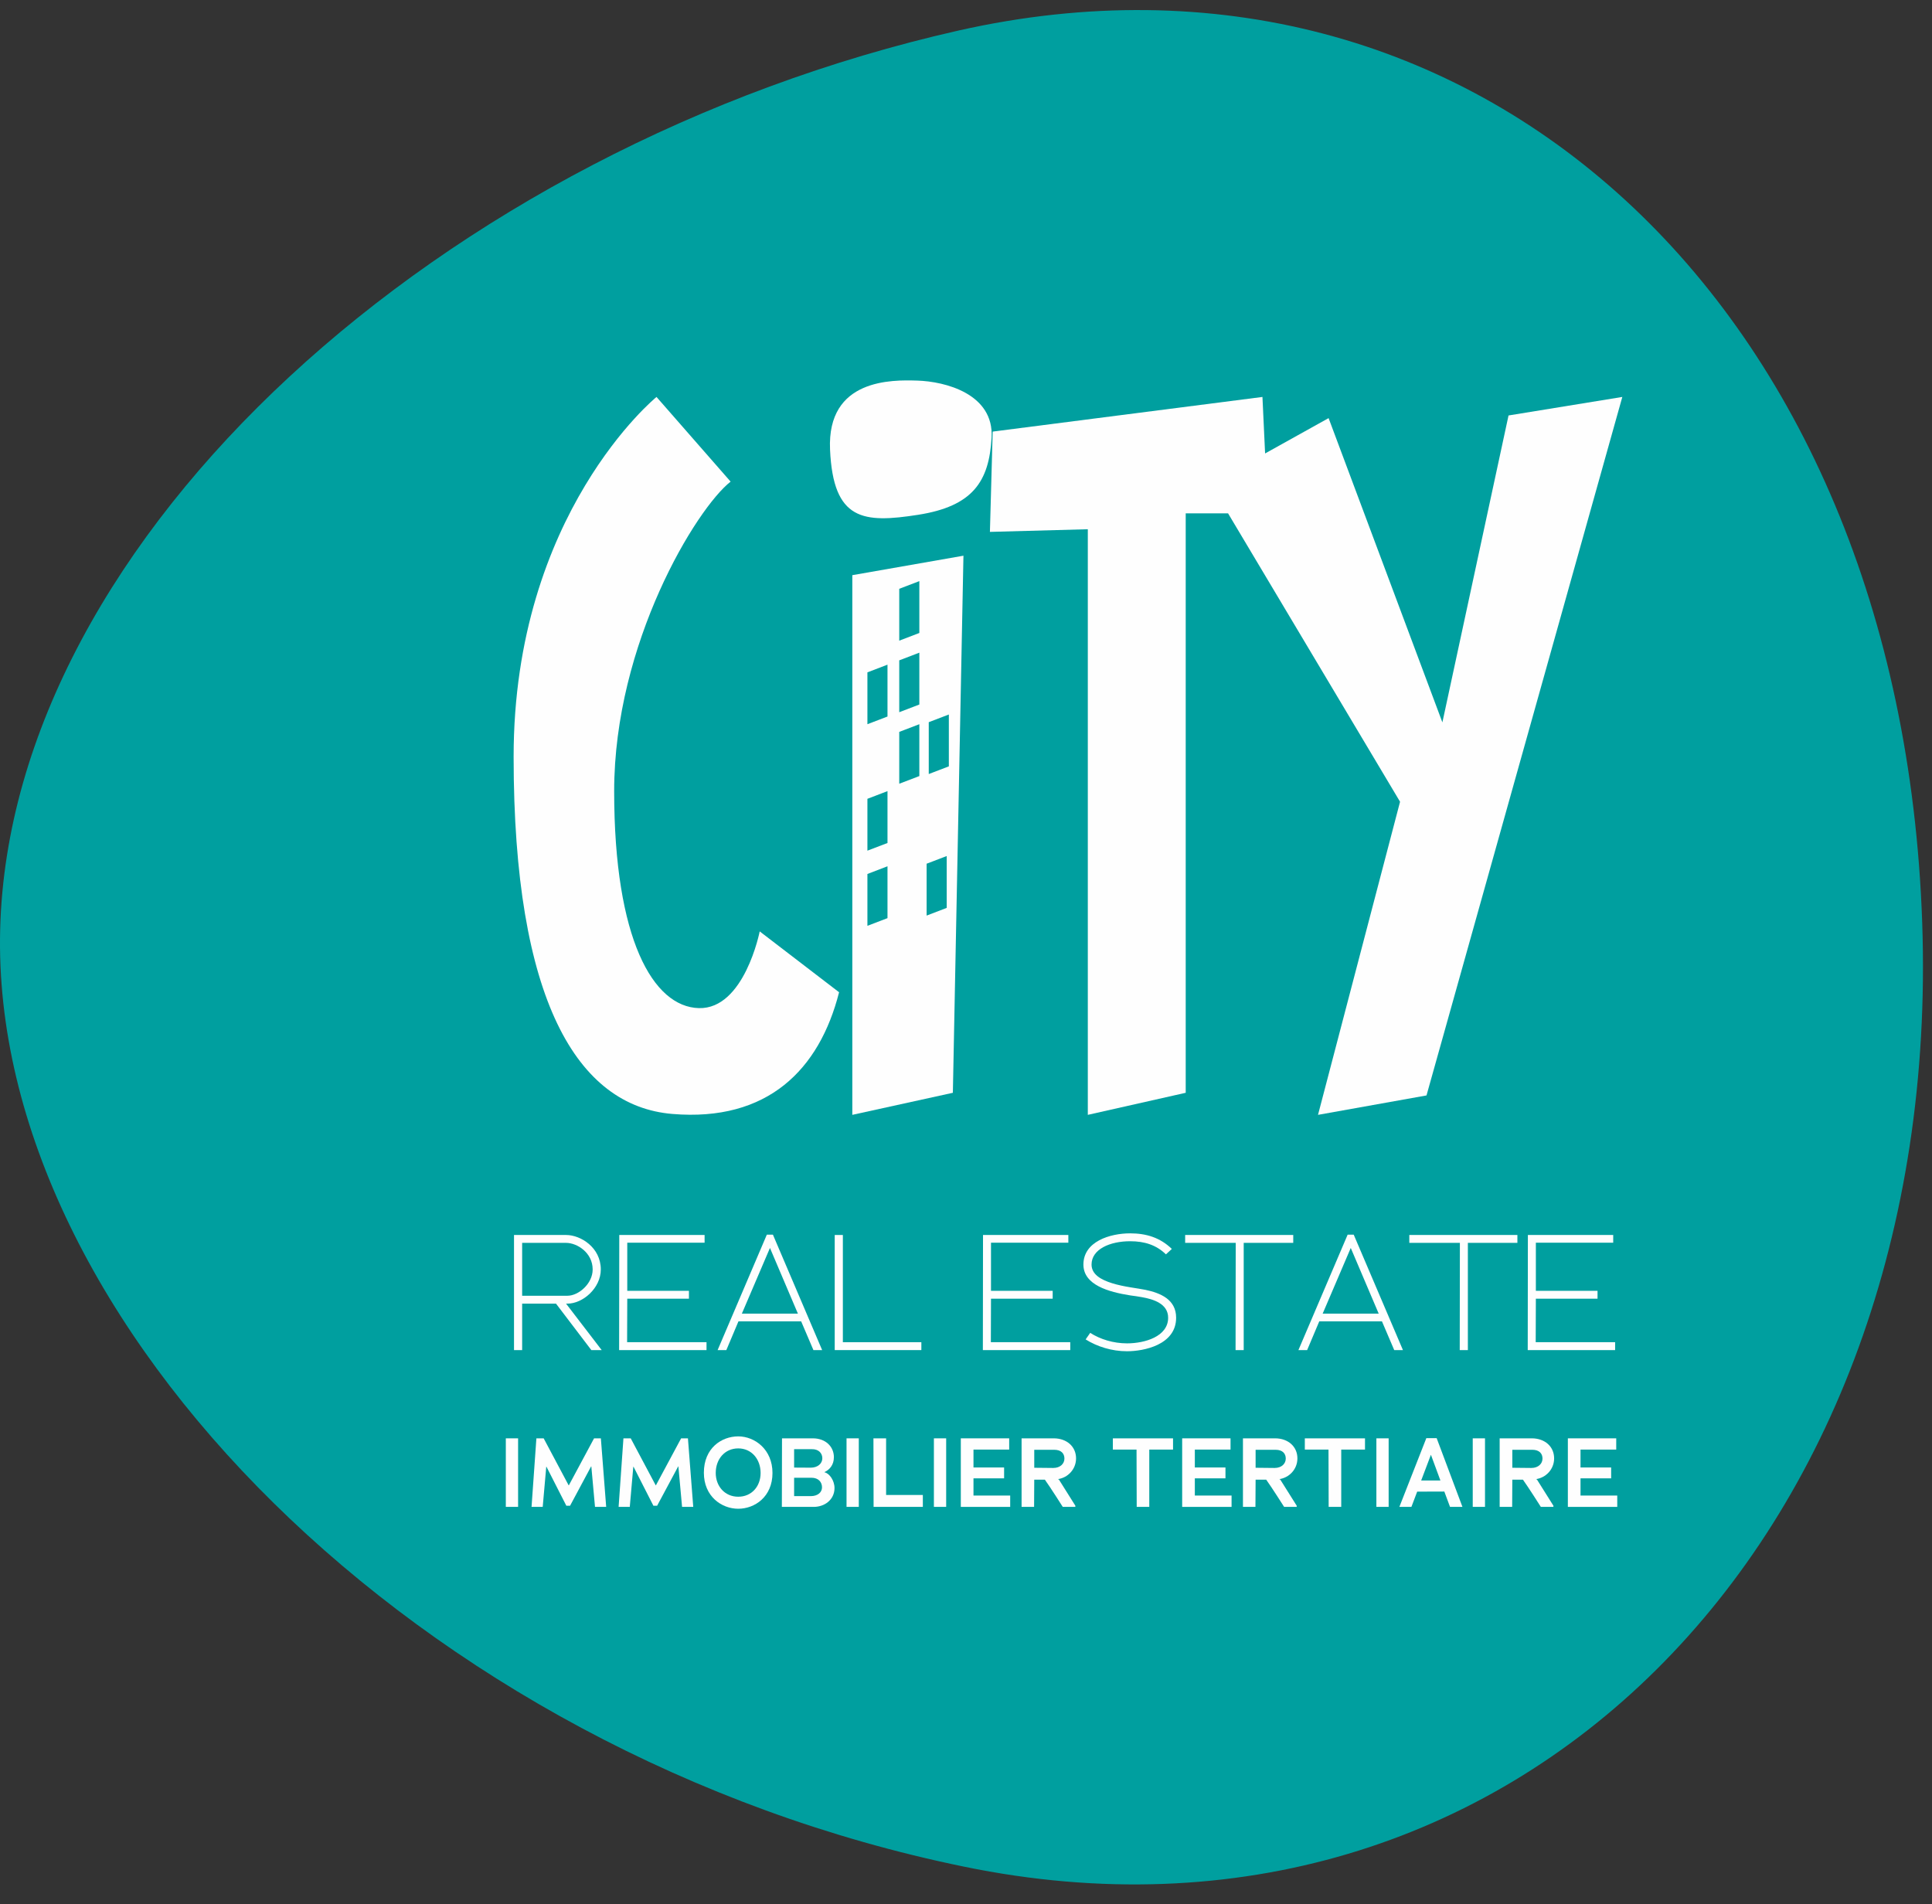 <svg
    width="140px"
    height="138px"
    viewBox="0 0 140 138"
    version="1.1"
    xmlns="http://www.w3.org/2000/svg"
    xmlns:xlink="http://www.w3.org/1999/xlink"
  >
    <rect x="0" y="0" width="140" height="138" fill="#333333" stroke="none"/>
    <title>City Real Estate</title>
    <defs>
      <polygon points="0 0.517 139.346 0.517 139.346 136.354 0 136.354"></polygon>
      <polygon points="0 136.566 139.346 136.566 139.346 0.729 0 0.729"></polygon>
    </defs>
    <g stroke="none" stroke-width="1" fill="none" fill-rule="evenodd">
      <g transform="translate(-60, -30)">
        <g transform="translate(60, 30)">
          <g transform="translate(0, 0.212)">
            <mask fill="white">
              <use xlink:href="#path-1"></use>
            </mask>
            <g></g>
            <path
              d="M139.29,66.639 C140.856,111.607 109.521,143.237 69.858,135.066 C30.285,126.941 -0.71,95.545 0.012,67.145 C0.73,38.687 32.082,10.46 69.46,2 C106.748,-6.396 137.727,21.614 139.29,66.639"
              fill="#009F9F"
              mask="url(#mask-2)"
            ></path>
          </g>
          <path
            d="M47.573,28.767 C47.573,28.767 37.219,37.203 37.219,54.844 C37.219,72.484 41.821,80.154 48.724,80.729 C55.626,81.304 59.377,77.52 60.803,71.909 L55.051,67.499 C55.051,67.499 53.94,73.15 50.641,73.059 C47.332,72.969 44.505,68.074 44.505,57.336 C44.505,46.598 50.465,36.844 52.942,34.903 L47.573,28.767 Z"
            fill="#FEFEFE"
          ></path>
          <polygon
            fill="#FEFEFE"
            points="78.827 38.354 78.827 80.794 85.921 79.195 85.921 37.203 88.99 37.203 101.453 58.103 95.508 80.794 103.37 79.387 117.559 28.767 109.314 30.109 104.521 52.351 96.275 30.301 91.674 32.862 91.482 28.767 71.934 31.278 71.733 38.546"
          ></polygon>
          <path
            d="M66.468,27.582 C64.66,27.526 59.917,27.424 60.148,32.583 C60.378,37.743 62.563,37.928 66.529,37.308 C70.495,36.688 71.675,34.895 71.854,31.717 C72.033,28.54 68.489,27.643 66.468,27.582"
            fill="#FEFEFE"
          ></path>
          <path
            d="M68.757,55.538 L67.301,56.095 L67.301,52.337 L68.757,51.78 L68.757,55.538 Z M68.602,65.795 L67.146,66.353 L67.146,62.594 L68.602,62.037 L68.602,65.795 Z M66.619,45.872 L65.163,46.429 L65.163,42.671 L66.619,42.114 L66.619,45.872 Z M66.619,51.057 L65.163,51.614 L65.163,47.856 L66.619,47.299 L66.619,51.057 Z M66.619,56.242 L65.163,56.798 L65.163,53.04 L66.619,52.484 L66.619,56.242 Z M64.311,51.927 L62.856,52.484 L62.856,48.726 L64.311,48.169 L64.311,51.927 Z M64.311,61.092 L62.856,61.648 L62.856,57.89 L64.311,57.333 L64.311,61.092 Z M64.311,66.538 L62.856,67.095 L62.856,63.337 L64.311,62.78 L64.311,66.538 Z M61.762,41.683 L61.762,80.794 L69.048,79.195 L69.815,40.272 L61.762,41.683 Z"
            fill="#FEFEFE"
          ></path>
          <path
            d="M37.837,90.071 L37.837,93.903 L41.126,93.903 C41.919,93.903 42.947,93.034 42.947,91.999 C42.947,90.785 41.822,90.071 41.019,90.071 L37.837,90.071 Z M40.29,94.475 L37.837,94.475 L37.837,97.842 L37.247,97.842 L37.247,89.5 L41.019,89.5 C42.079,89.5 43.536,90.404 43.536,91.999 C43.536,93.356 42.229,94.475 41.126,94.475 L41.019,94.475 L43.601,97.842 L42.851,97.842 L40.29,94.475 Z"
            fill="#FEFEFE"
          ></path>
          <polygon
            fill="#FEFEFE"
            points="44.875 89.5 51.058 89.5 51.058 90.06 45.454 90.06 45.454 93.546 49.923 93.546 49.923 94.118 45.454 94.118 45.443 97.27 51.197 97.27 51.197 97.842 44.864 97.842"
          ></polygon>
          <path
            d="M53.758,95.2 L57.819,95.2 L55.794,90.44 L53.758,95.2 Z M58.055,95.76 L53.511,95.76 L52.633,97.842 L52.001,97.842 L55.568,89.476 L56.008,89.476 L59.576,97.842 L58.944,97.842 L58.055,95.76 Z"
            fill="#FEFEFE"
          ></path>
          <polygon
            fill="#FEFEFE"
            points="60.487 89.5 61.077 89.5 61.077 97.27 66.765 97.27 66.765 97.842 60.487 97.842"
          ></polygon>
          <polygon
            fill="#FEFEFE"
            points="71.233 89.5 77.416 89.5 77.416 90.06 71.811 90.06 71.811 93.546 76.281 93.546 76.281 94.118 71.811 94.118 71.801 97.27 77.555 97.27 77.555 97.842 71.222 97.842"
          ></polygon>
          <path
            d="M78.669,97.068 L79.001,96.593 C79.719,97.056 80.673,97.354 81.669,97.354 C82.944,97.354 84.648,96.866 84.648,95.497 C84.648,94.462 83.544,94.153 82.773,94.011 C82.462,93.951 82.162,93.915 81.905,93.879 C80.319,93.629 78.508,93.118 78.508,91.642 C78.508,89.964 80.448,89.381 81.895,89.381 C83.041,89.381 84.059,89.679 84.916,90.511 L84.488,90.904 C83.79,90.226 82.944,89.953 81.895,89.953 C80.426,89.953 79.098,90.535 79.098,91.642 C79.098,92.345 79.751,92.737 80.598,92.999 C81.434,93.26 82.42,93.356 82.998,93.475 C84.08,93.701 85.227,94.165 85.227,95.497 C85.227,97.473 82.869,97.926 81.669,97.926 C80.566,97.926 79.505,97.592 78.669,97.068"
            fill="#FEFEFE"
          ></path>
          <polygon
            fill="#FEFEFE"
            points="90.124 90.071 90.124 97.842 89.534 97.842 89.545 90.071 85.881 90.071 85.881 89.5 93.713 89.5 93.713 90.071"
          ></polygon>
          <path
            d="M95.845,95.2 L99.906,95.2 L97.881,90.44 L95.845,95.2 Z M100.142,95.76 L95.599,95.76 L94.72,97.842 L94.088,97.842 L97.656,89.476 L98.095,89.476 L101.663,97.842 L101.031,97.842 L100.142,95.76 Z"
            fill="#FEFEFE"
          ></path>
          <polygon
            fill="#FEFEFE"
            points="106.367 90.071 106.367 97.842 105.778 97.842 105.789 90.071 102.124 90.071 102.124 89.5 109.956 89.5 109.956 90.071"
          ></polygon>
          <polygon
            fill="#FEFEFE"
            points="110.716 89.5 116.899 89.5 116.899 90.06 111.294 90.06 111.294 93.546 115.763 93.546 115.763 94.118 111.294 94.118 111.283 97.27 117.038 97.27 117.038 97.842 110.705 97.842"
          ></polygon>
          <mask fill="white">
            <use xlink:href="#path-3"></use>
          </mask>
          <g></g>
          <polygon
            fill="#FEFEFE"
            mask="url(#mask-4)"
            points="36.654 109.204 37.543 109.204 37.543 104.237 36.654 104.237"
          ></polygon>
          <polygon
            fill="#FEFEFE"
            mask="url(#mask-4)"
            points="43.926 109.205 43.116 109.205 42.85 106.278 42.839 106.264 41.31 109.12 41.038 109.12 39.594 106.285 39.583 106.307 39.327 109.205 38.518 109.205 38.869 104.237 39.396 104.237 41.208 107.645 41.219 107.645 43.048 104.237 43.541 104.237"
          ></polygon>
          <polygon
            fill="#FEFEFE"
            mask="url(#mask-4)"
            points="50.235 109.205 49.425 109.205 49.159 106.278 49.148 106.264 47.619 109.12 47.347 109.12 45.903 106.285 45.891 106.307 45.636 109.205 44.827 109.205 45.177 104.237 45.705 104.237 47.517 107.645 47.528 107.645 49.357 104.237 49.85 104.237"
          ></polygon>
          <path
            d="M53.496,104.966 C52.517,104.966 51.865,105.746 51.865,106.746 C51.865,107.702 52.517,108.468 53.496,108.468 C54.465,108.468 55.116,107.724 55.116,106.746 C55.116,105.753 54.465,104.966 53.496,104.966 M53.496,109.34 C52.29,109.34 51.005,108.446 51.005,106.732 C51.005,104.939 52.29,104.095 53.496,104.095 C54.692,104.095 55.977,105.038 55.977,106.746 C55.977,108.475 54.692,109.34 53.496,109.34"
            fill="#FEFEFE"
            mask="url(#mask-4)"
          ></path>
          <path
            d="M58.802,107.093 L57.545,107.093 L57.545,108.425 L58.751,108.425 C59.26,108.425 59.566,108.149 59.566,107.788 C59.566,107.412 59.312,107.093 58.802,107.093 M58.824,105.023 L57.545,105.023 L57.545,106.356 L58.751,106.363 C59.26,106.363 59.589,106.058 59.589,105.682 C59.589,105.328 59.334,105.009 58.824,105.023 M58.966,109.205 L56.656,109.205 L56.667,104.237 L58.898,104.237 C59.844,104.237 60.427,104.853 60.427,105.604 C60.427,106.172 60.104,106.519 59.748,106.682 C59.748,106.682 59.753,106.689 59.748,106.697 C60.104,106.774 60.472,107.298 60.472,107.837 C60.472,108.681 59.759,109.205 58.966,109.205"
            fill="#FEFEFE"
            mask="url(#mask-4)"
          ></path>
          <polygon
            fill="#FEFEFE"
            mask="url(#mask-4)"
            points="61.343 109.204 62.231 109.204 62.231 104.237 61.343 104.237"
          ></polygon>
          <polygon
            fill="#FEFEFE"
            mask="url(#mask-4)"
            points="63.304 109.205 63.293 104.237 64.211 104.237 64.211 108.34 66.872 108.34 66.872 109.205"
          ></polygon>
          <polygon
            fill="#FEFEFE"
            mask="url(#mask-4)"
            points="67.674 109.204 68.563 109.204 68.563 104.237 67.674 104.237"
          ></polygon>
          <polygon
            fill="#FEFEFE"
            mask="url(#mask-4)"
            points="69.624 109.205 69.624 104.237 73.129 104.237 73.129 105.052 70.542 105.052 70.542 106.349 72.761 106.349 72.761 107.136 70.542 107.136 70.542 108.383 73.202 108.383 73.202 109.205"
          ></polygon>
          <path
            d="M76.389,105.066 L74.946,105.066 L74.946,106.37 L76.322,106.384 C76.831,106.384 77.132,106.073 77.132,105.704 C77.132,105.342 76.905,105.066 76.389,105.066 L76.389,105.066 Z M77.012,109.205 C77.012,109.205 76.095,107.759 75.716,107.234 L74.946,107.234 L74.934,109.205 L74.028,109.205 L74.028,104.237 L76.355,104.237 C77.3,104.237 77.975,104.832 77.975,105.689 C77.975,106.483 77.375,107.094 76.661,107.192 L76.73,107.22 L77.924,109.12 L77.924,109.205 L77.012,109.205 Z"
            fill="#FEFEFE"
            mask="url(#mask-4)"
          ></path>
          <polygon
            fill="#FEFEFE"
            mask="url(#mask-4)"
            points="83.281 105.052 83.281 109.205 82.37 109.205 82.358 105.052 80.642 105.052 80.642 104.237 85.003 104.237 85.003 105.052"
          ></polygon>
          <polygon
            fill="#FEFEFE"
            mask="url(#mask-4)"
            points="85.665 109.205 85.665 104.237 89.169 104.237 89.169 105.052 86.582 105.052 86.582 106.349 88.802 106.349 88.802 107.136 86.582 107.136 86.582 108.383 89.244 108.383 89.244 109.205"
          ></polygon>
          <path
            d="M92.43,105.066 L90.986,105.066 L90.986,106.37 L92.362,106.384 C92.871,106.384 93.171,106.073 93.171,105.704 C93.171,105.342 92.944,105.066 92.43,105.066 L92.43,105.066 Z M93.052,109.205 C93.052,109.205 92.135,107.759 91.755,107.234 L90.986,107.234 L90.974,109.205 L90.069,109.205 L90.069,104.237 L92.395,104.237 C93.341,104.237 94.015,104.832 94.015,105.689 C94.015,106.483 93.416,107.094 92.701,107.192 L92.769,107.22 L93.964,109.12 L93.964,109.205 L93.052,109.205 Z"
            fill="#FEFEFE"
            mask="url(#mask-4)"
          ></path>
          <polygon
            fill="#FEFEFE"
            mask="url(#mask-4)"
            points="97.191 105.052 97.191 109.205 96.28 109.205 96.268 105.052 94.552 105.052 94.552 104.237 98.913 104.237 98.913 105.052"
          ></polygon>
          <polygon
            fill="#FEFEFE"
            mask="url(#mask-4)"
            points="99.738 109.204 100.626 109.204 100.626 104.237 99.738 104.237"
          ></polygon>
          <path
            d="M103.692,105.434 L103.687,105.434 L102.984,107.291 L104.377,107.291 L103.692,105.434 Z M105.074,109.205 L104.661,108.093 L102.695,108.099 L102.276,109.205 L101.404,109.205 L103.358,104.222 L104.105,104.222 L105.974,109.205 L105.074,109.205 Z"
            fill="#FEFEFE"
            mask="url(#mask-4)"
          ></path>
          <polygon
            fill="#FEFEFE"
            mask="url(#mask-4)"
            points="106.72 109.204 107.609 109.204 107.609 104.237 106.72 104.237"
          ></polygon>
          <path
            d="M111.032,105.066 L109.589,105.066 L109.589,106.37 L110.965,106.384 C111.473,106.384 111.775,106.073 111.775,105.704 C111.775,105.342 111.548,105.066 111.032,105.066 L111.032,105.066 Z M111.655,109.205 C111.655,109.205 110.738,107.759 110.359,107.234 L109.589,107.234 L109.577,109.205 L108.671,109.205 L108.671,104.237 L110.998,104.237 C111.944,104.237 112.618,104.832 112.618,105.689 C112.618,106.483 112.018,107.094 111.304,107.192 L111.372,107.22 L112.566,109.12 L112.566,109.205 L111.655,109.205 Z"
            fill="#FEFEFE"
            mask="url(#mask-4)"
          ></path>
          <polygon
            fill="#FEFEFE"
            mask="url(#mask-4)"
            points="113.613 109.205 113.613 104.237 117.118 104.237 117.118 105.052 114.53 105.052 114.53 106.349 116.75 106.349 116.75 107.136 114.53 107.136 114.53 108.383 117.192 108.383 117.192 109.205"
          ></polygon>
        </g>
      </g>
    </g>
  </svg>
